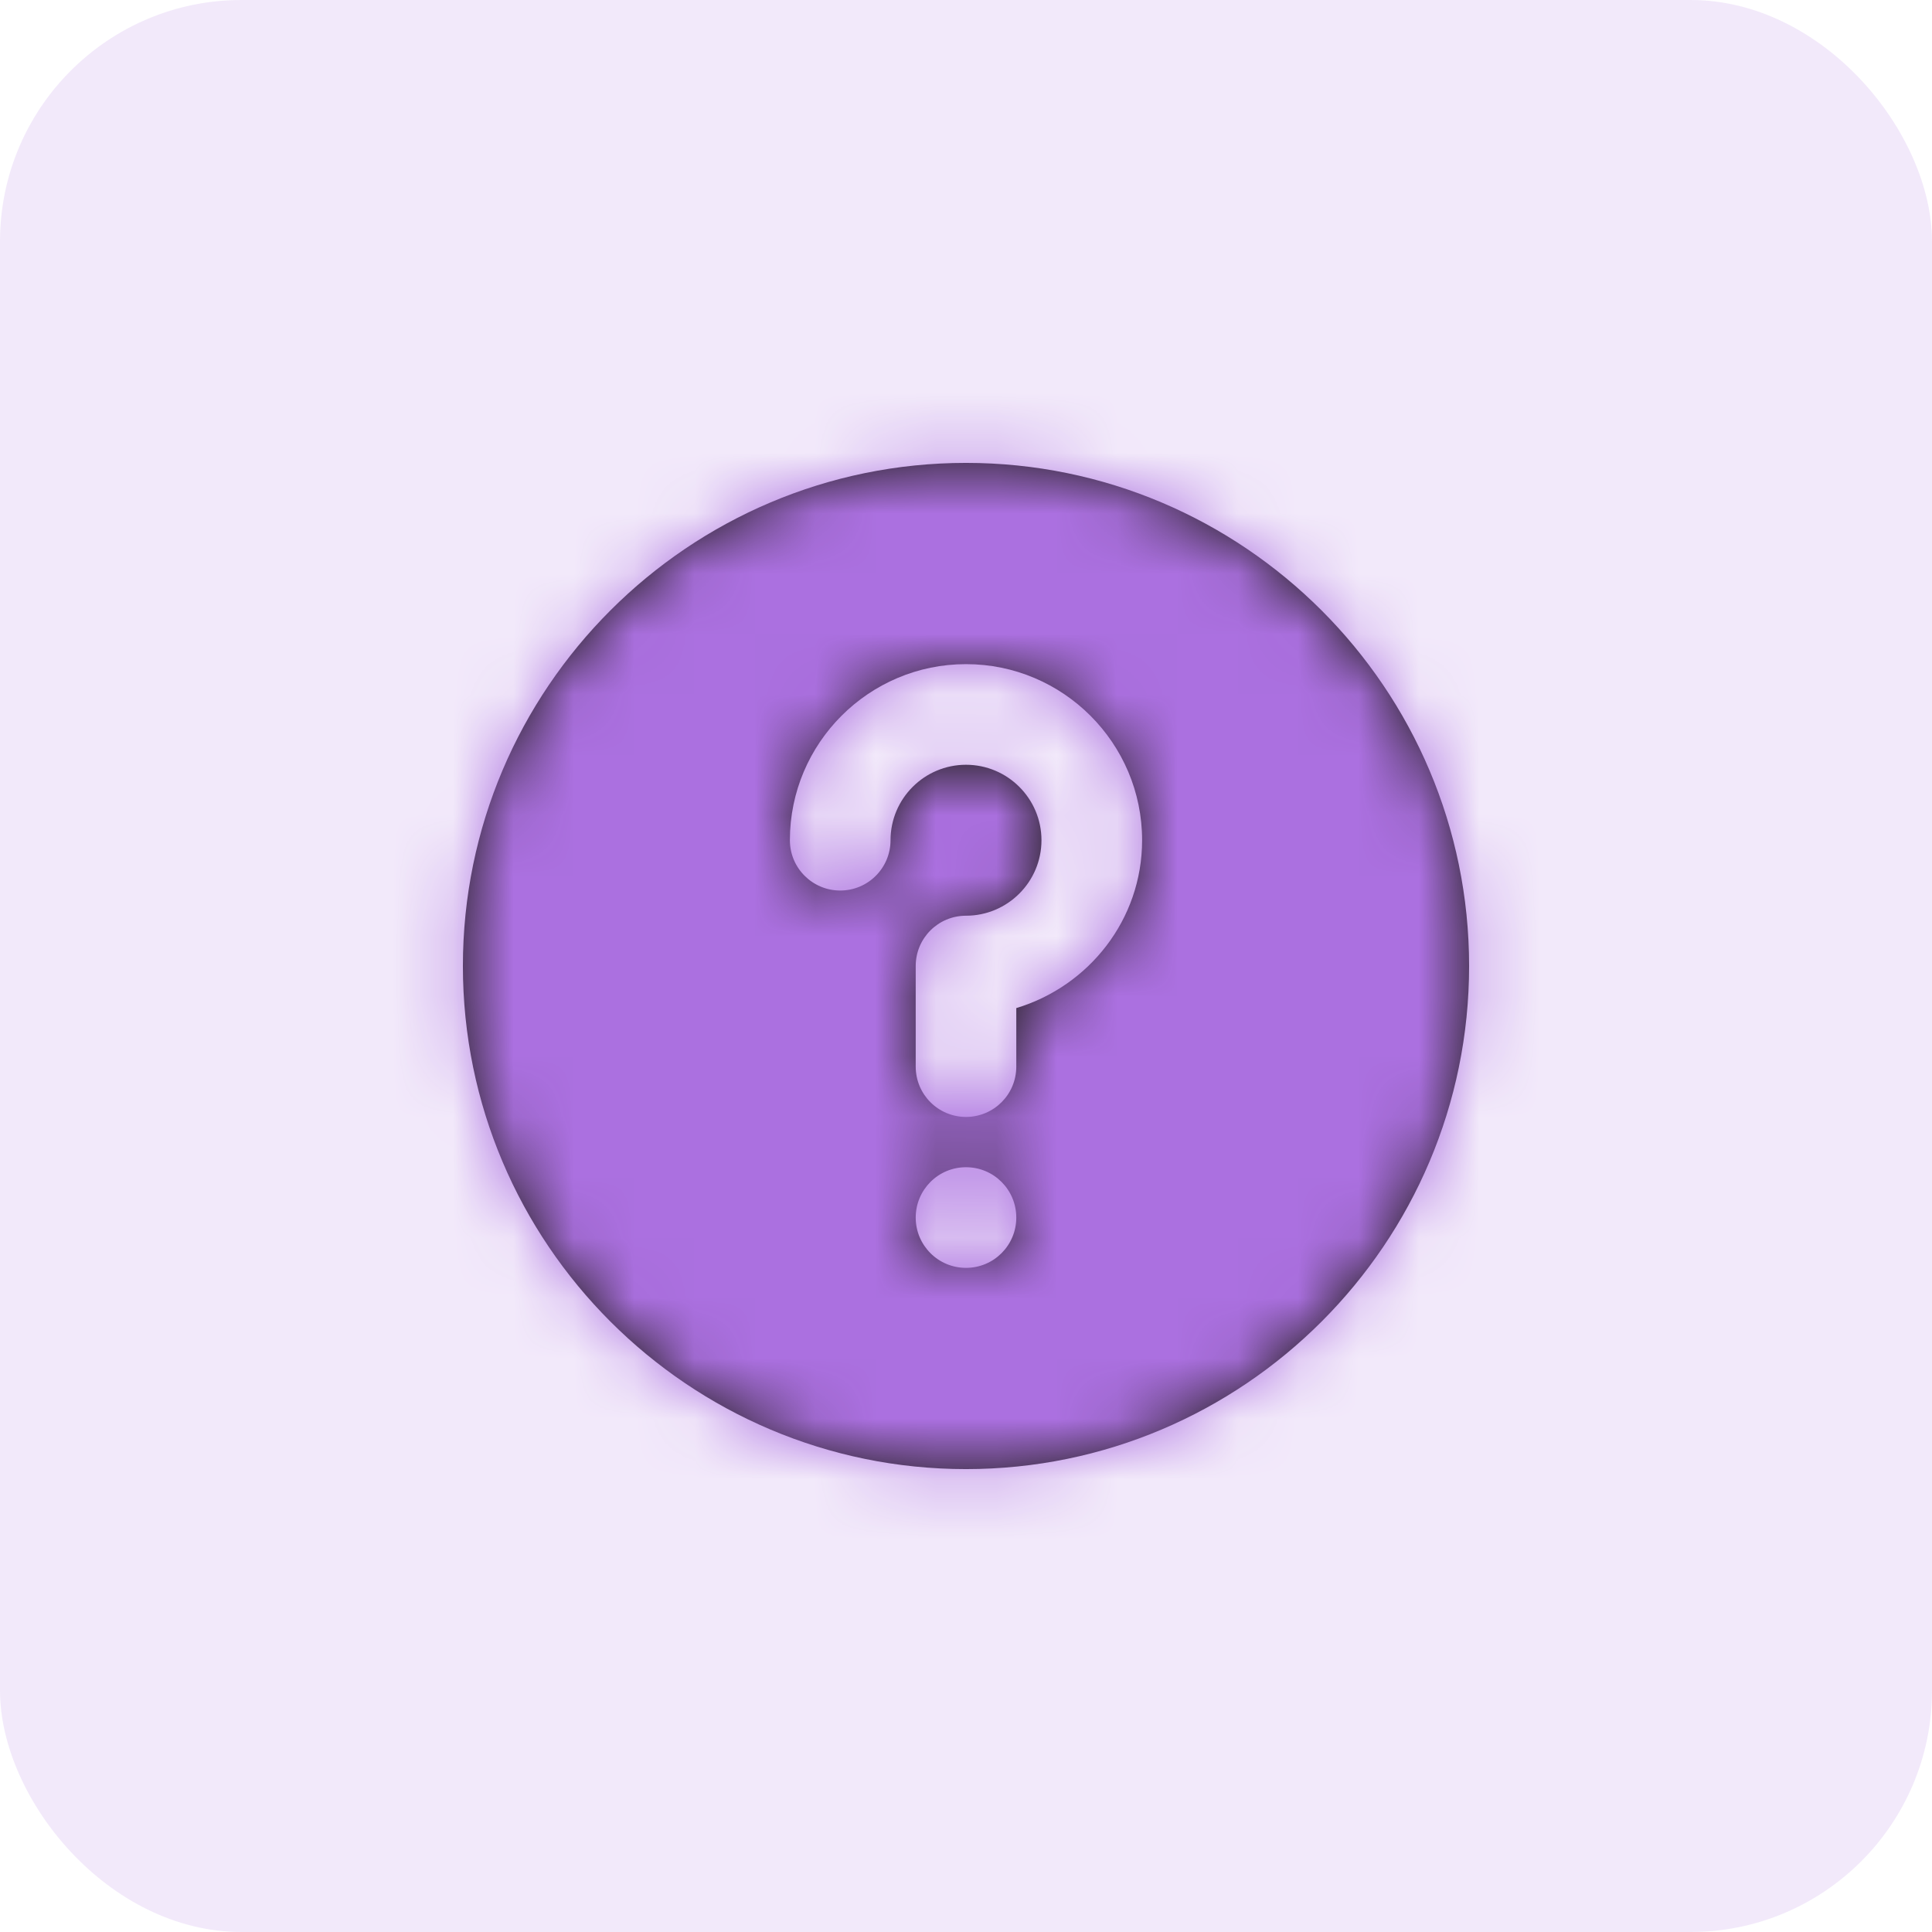 <svg width="32" height="32" viewBox="0 0 32 32" fill="none" xmlns="http://www.w3.org/2000/svg">
<rect opacity="0.15" width="32" height="32" rx="4" fill="#AB70E0"/>
<path fill-rule="evenodd" clip-rule="evenodd" d="M16.833 16.697V17.667C16.833 18.127 16.461 18.5 16 18.5C15.539 18.5 15.167 18.127 15.167 17.667V16C15.167 15.539 15.539 15.167 16 15.167C16.689 15.167 17.25 14.606 17.25 13.917C17.25 13.227 16.689 12.667 16 12.667C15.311 12.667 14.75 13.227 14.75 13.917C14.75 14.377 14.377 14.75 13.917 14.75C13.456 14.75 13.083 14.377 13.083 13.917C13.083 12.308 14.392 11 16 11C17.608 11 18.917 12.308 18.917 13.917C18.917 15.233 18.033 16.336 16.833 16.697M16 21C15.539 21 15.167 20.627 15.167 20.167C15.167 19.706 15.539 19.333 16 19.333C16.461 19.333 16.833 19.706 16.833 20.167C16.833 20.627 16.461 21 16 21M16 7.667C11.405 7.667 7.667 11.405 7.667 16C7.667 20.595 11.405 24.333 16 24.333C20.595 24.333 24.333 20.595 24.333 16C24.333 11.405 20.595 7.667 16 7.667" fill="#231F20"/>
<mask id="mask0_2201_15189" style="mask-type:alpha" maskUnits="userSpaceOnUse" x="7" y="7" width="18" height="18">
<path fill-rule="evenodd" clip-rule="evenodd" d="M16.833 16.697V17.667C16.833 18.127 16.461 18.5 16 18.5C15.539 18.5 15.167 18.127 15.167 17.667V16C15.167 15.539 15.539 15.167 16 15.167C16.689 15.167 17.25 14.606 17.25 13.917C17.25 13.227 16.689 12.667 16 12.667C15.311 12.667 14.75 13.227 14.75 13.917C14.75 14.377 14.377 14.75 13.917 14.75C13.456 14.75 13.083 14.377 13.083 13.917C13.083 12.308 14.392 11 16 11C17.608 11 18.917 12.308 18.917 13.917C18.917 15.233 18.033 16.336 16.833 16.697M16 21C15.539 21 15.167 20.627 15.167 20.167C15.167 19.706 15.539 19.333 16 19.333C16.461 19.333 16.833 19.706 16.833 20.167C16.833 20.627 16.461 21 16 21M16 7.667C11.405 7.667 7.667 11.405 7.667 16C7.667 20.595 11.405 24.333 16 24.333C20.595 24.333 24.333 20.595 24.333 16C24.333 11.405 20.595 7.667 16 7.667" fill="white"/>
</mask>
<g mask="url(#mask0_2201_15189)">
<rect x="6" y="6" width="20" height="20" fill="#AB70E0"/>
</g>
</svg>

